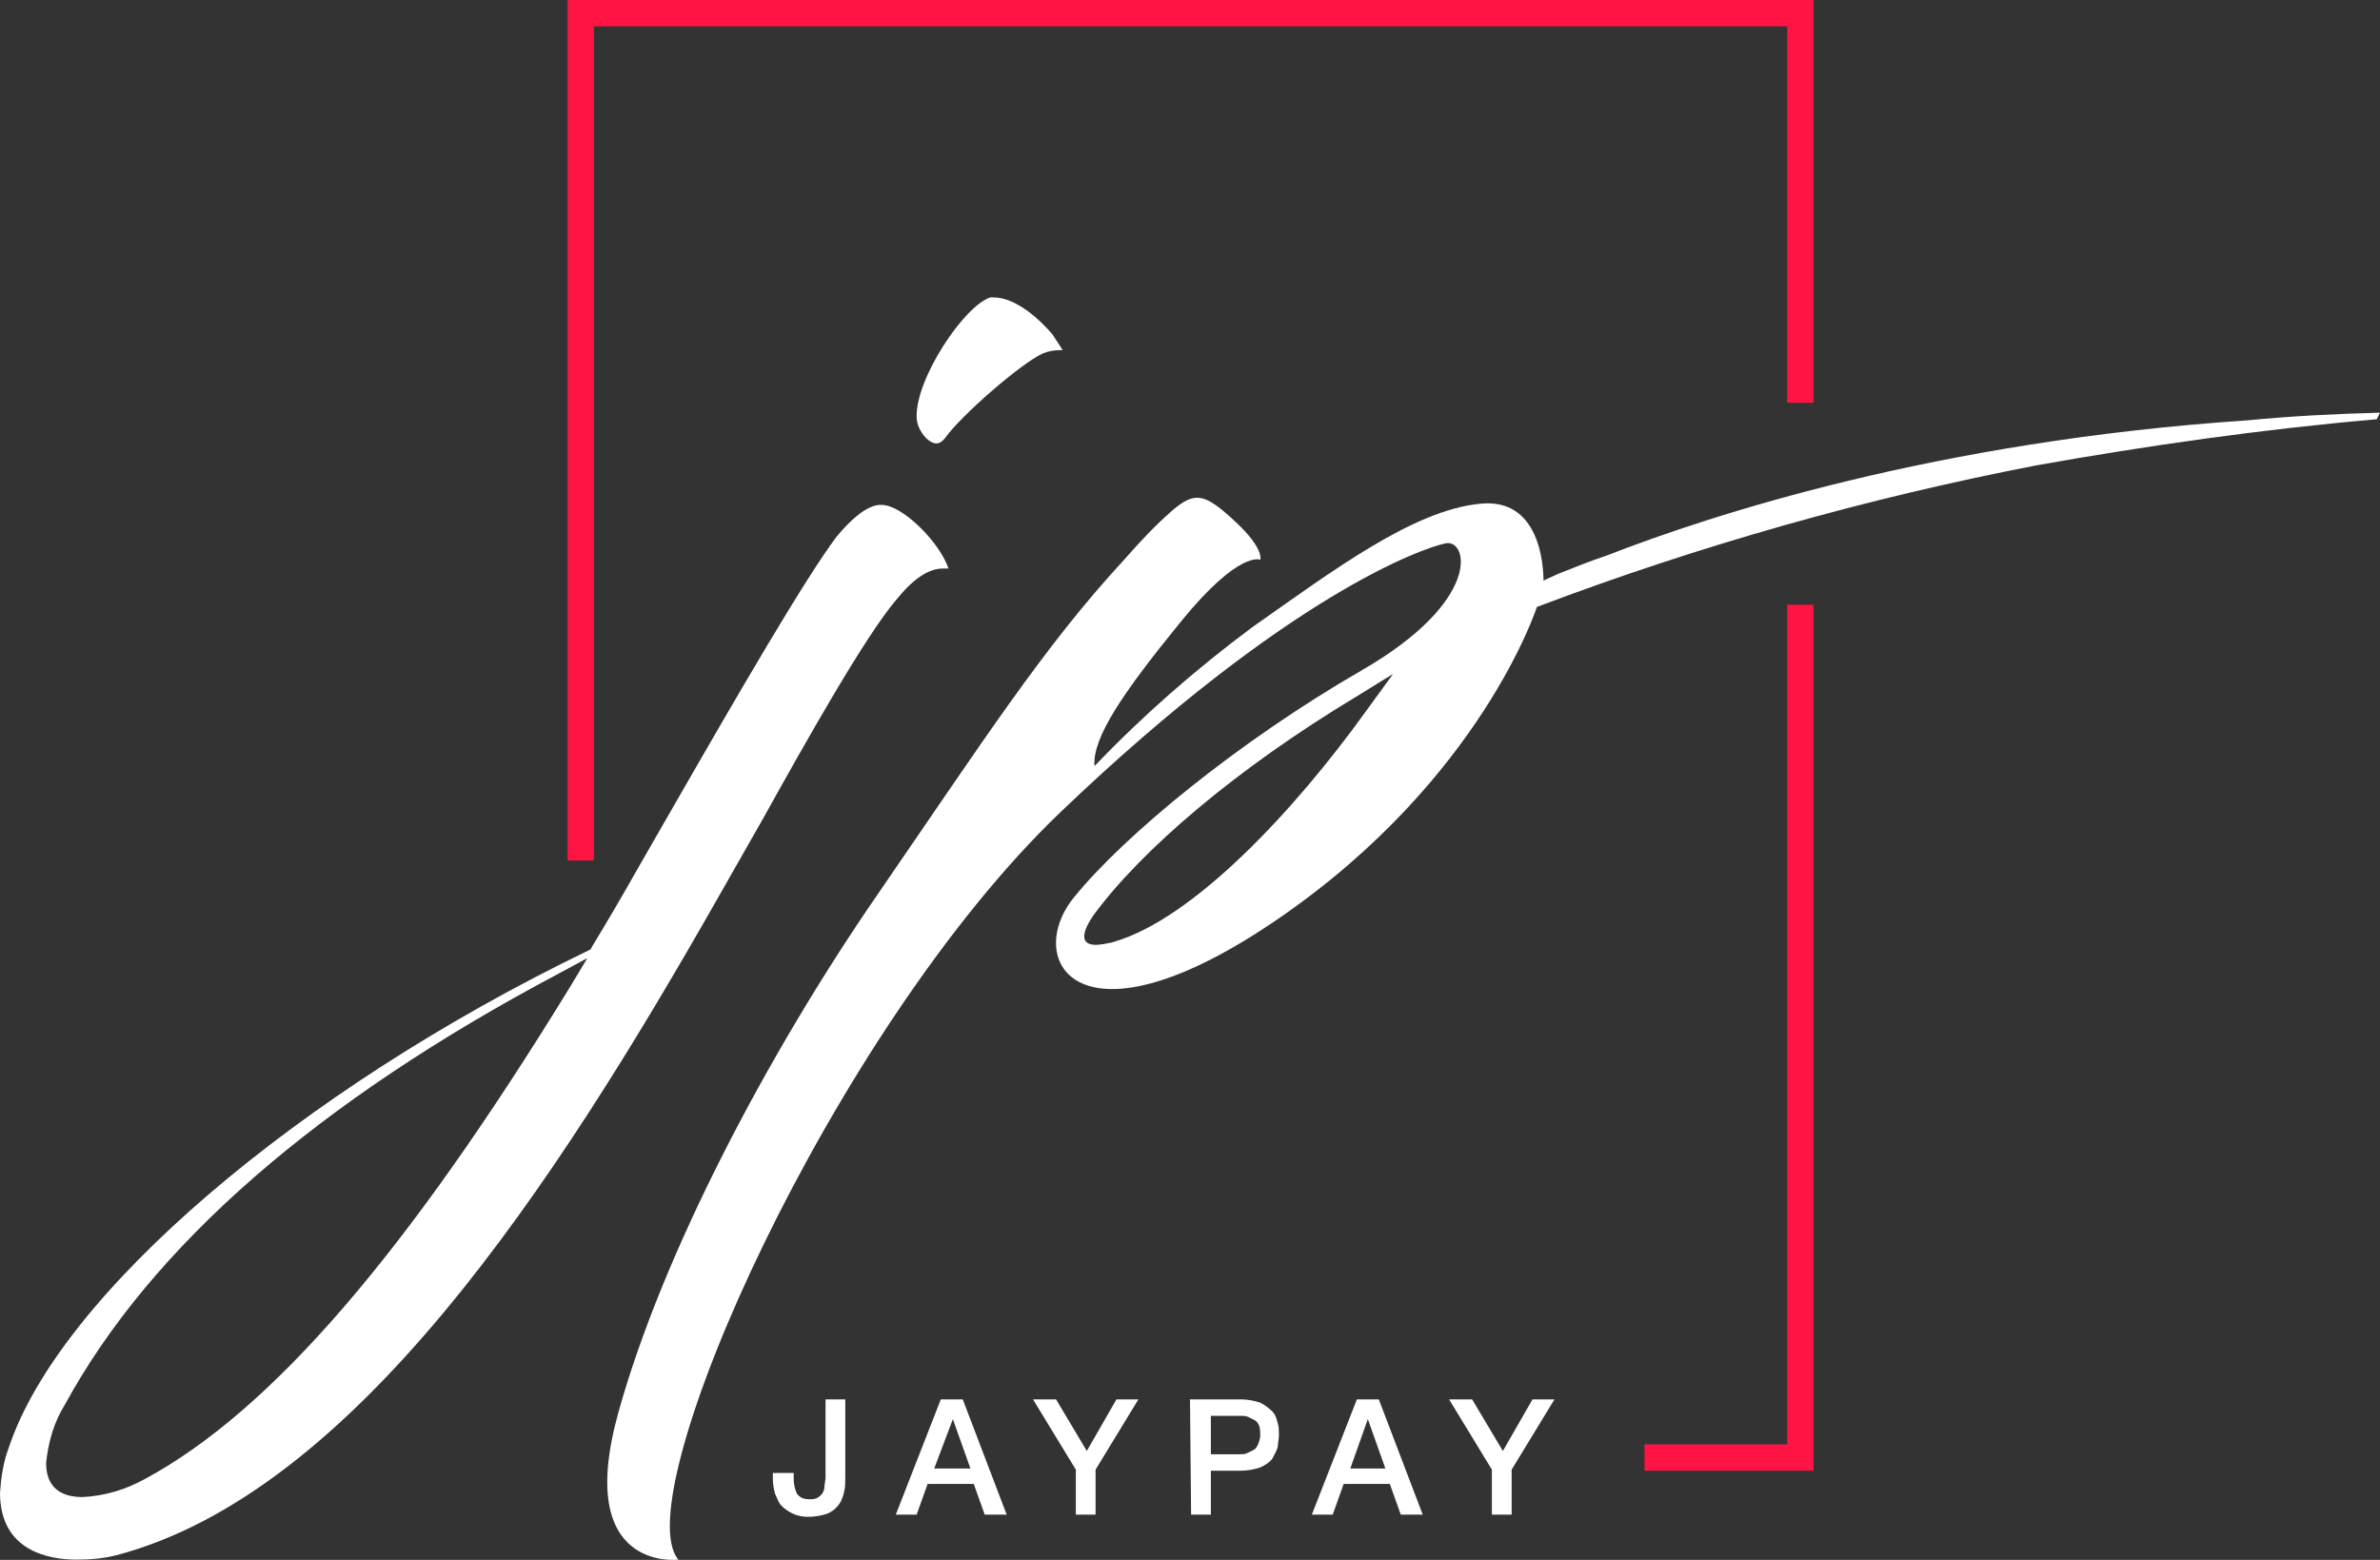 <svg xmlns="http://www.w3.org/2000/svg" xmlns:xlink="http://www.w3.org/1999/xlink" version="1.1" id="Layer_1" x="0px" y="0px" style="enable-background:new 0 0 332.3 309;" xml:space="preserve" viewBox="57.7 83.5 216.8 142.12">
<rect x="57.7" y="83.5" width="216.8" height="142.12" fill="#333333" stroke="none"/>
<style type="text/css">
	.st0{fill:#FF1444;}
	.st1{fill:#FFFFFF;}
</style>
<g>
	<polygon class="st0" points="220.5,215.1 207.5,215.1 207.5,217.5 222.9,217.5 222.9,138.6 220.5,138.6  "/>
	<polygon class="st0" points="109.4,83.5 109.4,161.9 111.8,161.9 111.8,85.9 220.5,85.9 220.5,120.2 222.9,120.2 222.9,83.5  "/>
	<path class="st1" d="M127.2,158.1c4-7.2,9.3-16.6,12.1-19.9c1.6-2,3-2.9,4.3-2.9h0.3h0.2c-0.8-2.4-4.2-5.8-6.1-5.8h-0.2   c-1.1,0.1-2.4,1.1-3.9,2.9c-2.9,3.9-8.5,13.5-15.5,25.7c-0.9,1.6-1.8,3.1-2.7,4.7c-1.3,2.3-2.7,4.7-4.1,7l-0.1,0.2l-0.2,0.1   c-26.5,12.8-48.2,31.4-52.8,45.3c-0.5,1.3-0.7,2.7-0.8,4.1c0,5.3,4.4,6.1,7,6.1c1.2,0,2.4-0.1,3.6-0.4   c21.6-5.7,39.8-33.5,54.8-59.9L127.2,158.1z M109.7,173.3c-15,24.5-27.3,38.7-38.7,44.9c-1.8,1-3.7,1.6-5.8,1.7   c-2.9,0-3.3-1.9-3.3-3.1c0.2-1.9,0.7-3.7,1.7-5.3c7.9-14.5,23.1-27.7,45-39.3l2.6-1.4L109.7,173.3z"/>
	<path class="st1" d="M143,123.9c0.1,0,0.4,0,0.8-0.5c1.4-2,6.9-6.8,8.9-7.7c0.5-0.2,1-0.3,1.6-0.3h0.2c-0.3-0.5-0.6-0.9-0.9-1.4   c-1.1-1.3-3.3-3.4-5.4-3.4h-0.3c-2.4,0.8-6.8,7.4-6.7,10.9C141.2,122.6,142.2,123.9,143,123.9z"/>
	<path class="st1" d="M274.5,121.1c-3.9,0.1-8,0.3-12.1,0.7c-28.3,1.9-48.8,8.6-58.3,12.3c-1.5,0.5-3,1.1-4.5,1.7l-1.3,0.6   c0-1.3-0.3-7.6-5.8-7c-6.1,0.6-13.4,6.1-20.8,11.3c-5.1,3.8-9.9,8-14.3,12.6c-0.2-2.6,2.6-6.7,7.9-13.2s7.2-5.6,7.2-5.6   s0.4-1-2.3-3.5s-3.6-2.8-5.7-1c-1.6,1.4-3,2.9-4.4,4.5c-7.3,7.9-12.7,16.3-22.6,30.7s-19.5,32.6-23.5,47.1s5.5,13.3,5.5,13.3   c-4.9-5.7,14-48.2,34.8-68.1s33.1-24.1,35.1-24.5s3.4,5.2-7.7,11.6s-21.6,15-26.2,20.7s0.4,14.5,18.8,1.8s23.4-28.3,23.4-28.3   c14.8-5.6,30-9.9,45.5-12.9c10.1-1.8,20.6-3.3,31-4.2L274.5,121.1z M182.2,148.2c-6.6,9.2-15.8,19-23,21.1l-0.3,0.1h-0.1   c-3.3,0.8-2.4-1.2-1.5-2.5c4.4-6,13.1-13.4,23.9-19.9l3.4-2.1L182.2,148.2z"/>
	<path class="st1" d="M134.7,218.1c0,0.4,0,0.9-0.1,1.3c-0.1,0.4-0.2,0.8-0.5,1.2c-0.3,0.4-0.6,0.6-1,0.8c-0.6,0.2-1.2,0.3-1.8,0.3   c-0.5,0-1-0.1-1.4-0.3c-0.4-0.2-0.7-0.4-1-0.7c-0.3-0.3-0.4-0.7-0.6-1.1c-0.1-0.4-0.2-0.9-0.2-1.3v-0.6h1.9v0.5   c0,0.5,0.1,1,0.3,1.4c0.3,0.4,0.7,0.5,1.1,0.5c0.2,0,0.5,0,0.7-0.1c0.2-0.1,0.3-0.2,0.5-0.4c0.1-0.2,0.2-0.4,0.2-0.6   c0-0.3,0.1-0.6,0.1-0.9V211h1.8L134.7,218.1z"/>
	<path class="st1" d="M143.4,211h2l4,10.5h-2l-1-2.8h-4.2l-1,2.8h-1.9L143.4,211z M142.8,217.3h3.3l-1.6-4.5l0,0L142.8,217.3z"/>
	<path class="st1" d="M155.7,217.4l-3.9-6.4h2.1l2.8,4.7l2.7-4.7h2l-3.9,6.4v4.1h-1.8V217.4z"/>
	<path class="st1" d="M166.1,211h4.6c0.6,0,1.2,0.1,1.8,0.3c0.4,0.2,0.8,0.5,1.1,0.8c0.3,0.3,0.4,0.7,0.5,1.1   c0.1,0.3,0.1,0.7,0.1,1.1c0,0.3-0.1,0.7-0.1,1c-0.1,0.4-0.3,0.7-0.5,1.1c-0.3,0.4-0.7,0.6-1.1,0.8c-0.6,0.2-1.2,0.3-1.8,0.3H168v4   h-1.8L166.1,211z M168,216h2.7c0.2,0,0.4,0,0.6-0.1c0.2-0.1,0.4-0.2,0.6-0.3c0.2-0.1,0.3-0.3,0.4-0.5c0.1-0.3,0.2-0.5,0.2-0.8   c0-0.3,0-0.6-0.1-0.9c-0.1-0.2-0.2-0.4-0.4-0.5c-0.2-0.1-0.4-0.2-0.6-0.3c-0.2-0.1-0.5-0.1-0.7-0.1H168L168,216z"/>
	<path class="st1" d="M181.3,211h2l4,10.5h-2l-1-2.8h-4.2l-1,2.8h-1.9L181.3,211z M180.7,217.3h3.2l-1.6-4.5l0,0L180.7,217.3z"/>
	<path class="st1" d="M193.6,217.4l-3.9-6.4h2.1l2.8,4.7l2.7-4.7h2l-3.9,6.4v4.1h-1.8L193.6,217.4z"/>
</g>
</svg>